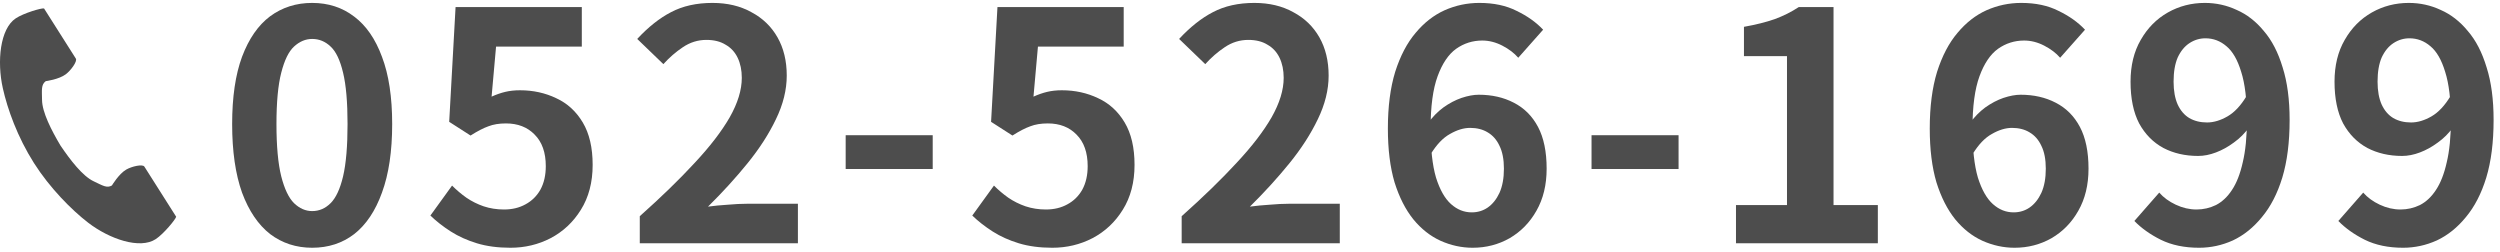 <svg width="298" height="30" viewBox="0 0 298 30" fill="none" xmlns="http://www.w3.org/2000/svg">
<path d="M286.445 29.532C284.697 29.532 283.177 29.215 281.885 28.582C280.619 27.949 279.567 27.201 278.731 26.34L281.695 22.958C282.202 23.541 282.861 24.022 283.671 24.402C284.482 24.782 285.305 24.972 286.141 24.972C286.952 24.972 287.725 24.795 288.459 24.44C289.194 24.06 289.827 23.465 290.359 22.654C290.917 21.818 291.347 20.716 291.651 19.348C291.981 17.98 292.145 16.296 292.145 14.294C292.145 11.887 291.917 9.975 291.461 8.556C291.031 7.137 290.448 6.124 289.713 5.516C288.979 4.883 288.143 4.566 287.205 4.566C286.521 4.566 285.888 4.756 285.305 5.136C284.723 5.516 284.254 6.086 283.899 6.846C283.57 7.606 283.405 8.569 283.405 9.734C283.405 10.823 283.57 11.736 283.899 12.47C284.229 13.18 284.685 13.711 285.267 14.066C285.875 14.421 286.585 14.598 287.395 14.598C288.181 14.598 288.991 14.357 289.827 13.876C290.663 13.395 291.423 12.584 292.107 11.444L292.373 15.206C291.892 15.89 291.297 16.485 290.587 16.992C289.903 17.499 289.194 17.892 288.459 18.17C287.725 18.449 287.015 18.588 286.331 18.588C284.786 18.588 283.405 18.271 282.189 17.638C280.973 16.98 280.011 16.004 279.301 14.712C278.617 13.395 278.275 11.736 278.275 9.734C278.275 7.809 278.681 6.149 279.491 4.756C280.302 3.337 281.379 2.248 282.721 1.488C284.064 0.728 285.533 0.348 287.129 0.348C288.472 0.348 289.739 0.627 290.929 1.184C292.145 1.716 293.222 2.552 294.159 3.692C295.122 4.807 295.869 6.251 296.401 8.024C296.959 9.772 297.237 11.862 297.237 14.294C297.237 16.954 296.946 19.247 296.363 21.172C295.781 23.072 294.97 24.643 293.931 25.884C292.918 27.125 291.765 28.05 290.473 28.658C289.181 29.241 287.839 29.532 286.445 29.532Z" fill="#4D4D4D"/>
<path d="M262.131 29.532C260.383 29.532 258.863 29.215 257.571 28.582C256.305 27.949 255.253 27.201 254.417 26.34L257.381 22.958C257.888 23.541 258.547 24.022 259.357 24.402C260.168 24.782 260.991 24.972 261.827 24.972C262.638 24.972 263.411 24.795 264.145 24.44C264.88 24.06 265.513 23.465 266.045 22.654C266.603 21.818 267.033 20.716 267.337 19.348C267.667 17.98 267.831 16.296 267.831 14.294C267.831 11.887 267.603 9.975 267.147 8.556C266.717 7.137 266.134 6.124 265.399 5.516C264.665 4.883 263.829 4.566 262.891 4.566C262.207 4.566 261.574 4.756 260.991 5.136C260.409 5.516 259.94 6.086 259.585 6.846C259.256 7.606 259.091 8.569 259.091 9.734C259.091 10.823 259.256 11.736 259.585 12.47C259.915 13.18 260.371 13.711 260.953 14.066C261.561 14.421 262.271 14.598 263.081 14.598C263.867 14.598 264.677 14.357 265.513 13.876C266.349 13.395 267.109 12.584 267.793 11.444L268.059 15.206C267.578 15.89 266.983 16.485 266.273 16.992C265.589 17.499 264.88 17.892 264.145 18.17C263.411 18.449 262.701 18.588 262.017 18.588C260.472 18.588 259.091 18.271 257.875 17.638C256.659 16.98 255.697 16.004 254.987 14.712C254.303 13.395 253.961 11.736 253.961 9.734C253.961 7.809 254.367 6.149 255.177 4.756C255.988 3.337 257.065 2.248 258.407 1.488C259.75 0.728 261.219 0.348 262.815 0.348C264.158 0.348 265.425 0.627 266.615 1.184C267.831 1.716 268.908 2.552 269.845 3.692C270.808 4.807 271.555 6.251 272.087 8.024C272.645 9.772 272.923 11.862 272.923 14.294C272.923 16.954 272.632 19.247 272.049 21.172C271.467 23.072 270.656 24.643 269.617 25.884C268.604 27.125 267.451 28.05 266.159 28.658C264.867 29.241 263.525 29.532 262.131 29.532Z" fill="#4D4D4D"/>
<path d="M240.135 29.532C238.818 29.532 237.539 29.253 236.297 28.696C235.081 28.139 234.005 27.29 233.067 26.15C232.13 24.985 231.383 23.515 230.825 21.742C230.293 19.944 230.027 17.803 230.027 15.32C230.027 12.711 230.319 10.456 230.901 8.556C231.509 6.656 232.32 5.111 233.333 3.92C234.347 2.704 235.499 1.805 236.791 1.222C238.109 0.639 239.489 0.348 240.933 0.348C242.656 0.348 244.138 0.665 245.379 1.298C246.646 1.906 247.697 2.653 248.533 3.54L245.569 6.884C245.088 6.327 244.455 5.845 243.669 5.44C242.884 5.035 242.086 4.832 241.275 4.832C240.135 4.832 239.097 5.161 238.159 5.82C237.247 6.479 236.513 7.568 235.955 9.088C235.398 10.608 235.119 12.685 235.119 15.32C235.119 17.752 235.335 19.703 235.765 21.172C236.221 22.616 236.817 23.668 237.551 24.326C238.286 24.985 239.109 25.314 240.021 25.314C240.731 25.314 241.364 25.124 241.921 24.744C242.504 24.339 242.973 23.756 243.327 22.996C243.682 22.211 243.859 21.248 243.859 20.108C243.859 18.994 243.682 18.081 243.327 17.372C242.998 16.663 242.529 16.131 241.921 15.776C241.339 15.421 240.642 15.244 239.831 15.244C239.071 15.244 238.273 15.485 237.437 15.966C236.601 16.422 235.829 17.233 235.119 18.398L234.853 14.636C235.36 13.927 235.955 13.319 236.639 12.812C237.349 12.306 238.071 11.925 238.805 11.672C239.565 11.419 240.249 11.292 240.857 11.292C242.428 11.292 243.821 11.609 245.037 12.242C246.279 12.876 247.241 13.838 247.925 15.13C248.609 16.422 248.951 18.081 248.951 20.108C248.951 22.034 248.546 23.706 247.735 25.124C246.95 26.517 245.886 27.607 244.543 28.392C243.201 29.152 241.731 29.532 240.135 29.532Z" fill="#4D4D4D"/>
<path d="M206.929 29V24.44H213.009V6.694H207.879V3.198C209.298 2.944 210.514 2.64 211.527 2.286C212.566 1.906 213.529 1.424 214.415 0.842H218.557V24.44H223.839V29H206.929Z" fill="#4D4D4D"/>
<path d="M189.711 20.146V16.118H200.085V20.146H189.711Z" fill="#4D4D4D"/>
<path d="M175.543 29.532C174.225 29.532 172.946 29.253 171.705 28.696C170.489 28.139 169.412 27.29 168.475 26.15C167.537 24.985 166.79 23.515 166.233 21.742C165.701 19.944 165.435 17.803 165.435 15.32C165.435 12.711 165.726 10.456 166.309 8.556C166.917 6.656 167.727 5.111 168.741 3.92C169.754 2.704 170.907 1.805 172.199 1.222C173.516 0.639 174.897 0.348 176.341 0.348C178.063 0.348 179.545 0.665 180.787 1.298C182.053 1.906 183.105 2.653 183.941 3.54L180.977 6.884C180.495 6.327 179.862 5.845 179.077 5.44C178.291 5.035 177.493 4.832 176.683 4.832C175.543 4.832 174.504 5.161 173.567 5.82C172.655 6.479 171.92 7.568 171.363 9.088C170.805 10.608 170.527 12.685 170.527 15.32C170.527 17.752 170.742 19.703 171.173 21.172C171.629 22.616 172.224 23.668 172.959 24.326C173.693 24.985 174.517 25.314 175.429 25.314C176.138 25.314 176.771 25.124 177.329 24.744C177.911 24.339 178.38 23.756 178.735 22.996C179.089 22.211 179.267 21.248 179.267 20.108C179.267 18.994 179.089 18.081 178.735 17.372C178.405 16.663 177.937 16.131 177.329 15.776C176.746 15.421 176.049 15.244 175.239 15.244C174.479 15.244 173.681 15.485 172.845 15.966C172.009 16.422 171.236 17.233 170.527 18.398L170.261 14.636C170.767 13.927 171.363 13.319 172.047 12.812C172.756 12.306 173.478 11.925 174.213 11.672C174.973 11.419 175.657 11.292 176.265 11.292C177.835 11.292 179.229 11.609 180.445 12.242C181.686 12.876 182.649 13.838 183.333 15.13C184.017 16.422 184.359 18.081 184.359 20.108C184.359 22.034 183.953 23.706 183.143 25.124C182.357 26.517 181.293 27.607 179.951 28.392C178.608 29.152 177.139 29.532 175.543 29.532Z" fill="#4D4D4D"/>
<path d="M140.855 29V25.77C143.413 23.49 145.592 21.375 147.391 19.424C149.215 17.474 150.608 15.662 151.571 13.99C152.533 12.293 153.015 10.722 153.015 9.278C153.015 8.366 152.85 7.568 152.521 6.884C152.191 6.2 151.71 5.681 151.077 5.326C150.469 4.946 149.709 4.756 148.797 4.756C147.783 4.756 146.846 5.047 145.985 5.63C145.149 6.187 144.376 6.859 143.667 7.644L140.551 4.642C141.868 3.223 143.211 2.159 144.579 1.45C145.972 0.715 147.619 0.348 149.519 0.348C151.292 0.348 152.837 0.715 154.155 1.45C155.497 2.159 156.536 3.16 157.271 4.452C158.005 5.744 158.373 7.264 158.373 9.012C158.373 10.71 157.942 12.445 157.081 14.218C156.245 15.966 155.117 17.714 153.699 19.462C152.28 21.21 150.709 22.933 148.987 24.63C149.721 24.529 150.507 24.453 151.343 24.402C152.204 24.326 152.964 24.288 153.623 24.288H159.703V29H140.855Z" fill="#4D4D4D"/>
<path d="M125.433 29.532C123.938 29.532 122.608 29.355 121.443 29C120.277 28.645 119.239 28.177 118.327 27.594C117.415 27.011 116.604 26.378 115.895 25.694L118.479 22.122C119.011 22.654 119.581 23.135 120.189 23.566C120.822 23.997 121.506 24.338 122.241 24.592C123.001 24.845 123.811 24.972 124.673 24.972C125.635 24.972 126.484 24.769 127.219 24.364C127.979 23.959 128.574 23.376 129.005 22.616C129.435 21.831 129.651 20.893 129.651 19.804C129.651 18.183 129.207 16.928 128.321 16.042C127.459 15.155 126.319 14.712 124.901 14.712C124.09 14.712 123.393 14.826 122.811 15.054C122.228 15.257 121.519 15.624 120.683 16.156L118.137 14.522L118.897 0.842H133.945V5.554H123.723L123.191 11.52C123.748 11.267 124.293 11.076 124.825 10.95C125.357 10.823 125.939 10.76 126.573 10.76C128.143 10.76 129.587 11.076 130.905 11.71C132.222 12.318 133.273 13.28 134.059 14.598C134.844 15.915 135.237 17.6 135.237 19.652C135.237 21.729 134.768 23.515 133.831 25.01C132.919 26.479 131.715 27.607 130.221 28.392C128.751 29.152 127.155 29.532 125.433 29.532Z" fill="#4D4D4D"/>
<path d="M100.804 20.146V16.118H111.178V20.146H100.804Z" fill="#4D4D4D"/>
<path d="M76.262 29V25.77C78.821 23.49 80.999 21.375 82.798 19.424C84.622 17.474 86.016 15.662 86.978 13.99C87.941 12.293 88.422 10.722 88.422 9.278C88.422 8.366 88.257 7.568 87.928 6.884C87.599 6.2 87.118 5.681 86.484 5.326C85.876 4.946 85.116 4.756 84.204 4.756C83.191 4.756 82.254 5.047 81.392 5.63C80.556 6.187 79.784 6.859 79.074 7.644L75.958 4.642C77.275 3.223 78.618 2.159 79.986 1.45C81.379 0.715 83.026 0.348 84.926 0.348C86.7 0.348 88.245 0.715 89.562 1.45C90.905 2.159 91.944 3.16 92.678 4.452C93.413 5.744 93.78 7.264 93.78 9.012C93.78 10.71 93.35 12.445 92.488 14.218C91.652 15.966 90.525 17.714 89.106 19.462C87.688 21.21 86.117 22.933 84.394 24.63C85.129 24.529 85.914 24.453 86.75 24.402C87.612 24.326 88.371 24.288 89.03 24.288H95.11V29H76.262Z" fill="#4D4D4D"/>
<path d="M60.84 29.532C59.345 29.532 58.015 29.355 56.85 29C55.685 28.645 54.646 28.177 53.734 27.594C52.822 27.011 52.011 26.378 51.302 25.694L53.886 22.122C54.418 22.654 54.988 23.135 55.596 23.566C56.229 23.997 56.913 24.338 57.648 24.592C58.408 24.845 59.219 24.972 60.08 24.972C61.043 24.972 61.891 24.769 62.626 24.364C63.386 23.959 63.981 23.376 64.412 22.616C64.843 21.831 65.058 20.893 65.058 19.804C65.058 18.183 64.615 16.928 63.728 16.042C62.867 15.155 61.727 14.712 60.308 14.712C59.497 14.712 58.801 14.826 58.218 15.054C57.635 15.257 56.926 15.624 56.09 16.156L53.544 14.522L54.304 0.842H69.352V5.554H59.13L58.598 11.52C59.155 11.267 59.7 11.076 60.232 10.95C60.764 10.823 61.347 10.76 61.98 10.76C63.551 10.76 64.995 11.076 66.312 11.71C67.629 12.318 68.681 13.28 69.466 14.598C70.251 15.915 70.644 17.6 70.644 19.652C70.644 21.729 70.175 23.515 69.238 25.01C68.326 26.479 67.123 27.607 65.628 28.392C64.159 29.152 62.563 29.532 60.84 29.532Z" fill="#4D4D4D"/>
<path d="M37.21 29.532C35.31 29.532 33.638 28.988 32.194 27.898C30.775 26.784 29.661 25.137 28.85 22.958C28.065 20.754 27.672 18.031 27.672 14.788C27.672 11.571 28.065 8.898 28.85 6.77C29.661 4.617 30.775 3.008 32.194 1.944C33.638 0.88 35.31 0.348 37.21 0.348C39.135 0.348 40.807 0.893 42.226 1.982C43.645 3.046 44.747 4.642 45.532 6.77C46.343 8.898 46.748 11.571 46.748 14.788C46.748 18.031 46.343 20.754 45.532 22.958C44.747 25.137 43.645 26.784 42.226 27.898C40.807 28.988 39.135 29.532 37.21 29.532ZM37.21 25.162C38.046 25.162 38.781 24.846 39.414 24.212C40.047 23.579 40.541 22.515 40.896 21.02C41.251 19.5 41.428 17.423 41.428 14.788C41.428 12.179 41.251 10.139 40.896 8.67C40.541 7.175 40.047 6.137 39.414 5.554C38.781 4.946 38.046 4.642 37.21 4.642C36.425 4.642 35.703 4.946 35.044 5.554C34.411 6.137 33.904 7.175 33.524 8.67C33.144 10.139 32.954 12.179 32.954 14.788C32.954 17.423 33.144 19.5 33.524 21.02C33.904 22.515 34.411 23.579 35.044 24.212C35.703 24.846 36.425 25.162 37.21 25.162Z" fill="#4D4D4D"/>
<path d="M1.878 2.187C-0.004 3.434 -0.374 7.335 0.336 10.513C0.89 12.989 2.066 16.309 4.05 19.436C5.916 22.378 8.52 25.016 10.505 26.542C13.054 28.501 16.688 29.747 18.57 28.499C19.522 27.868 20.936 26.145 21 25.835C21 25.835 20.171 24.528 19.989 24.242L17.209 19.859C17.002 19.534 15.707 19.831 15.049 20.212C14.161 20.727 13.343 22.107 13.343 22.107C12.734 22.466 12.225 22.108 11.159 21.607C9.85 20.991 8.378 19.077 7.206 17.344C6.136 15.543 5.027 13.389 5.011 11.915C4.998 10.716 4.886 10.094 5.455 9.673C5.455 9.673 7.021 9.472 7.843 8.853C8.451 8.394 9.246 7.306 9.039 6.981L6.259 2.598C6.077 2.312 5.248 1.005 5.248 1.005C4.945 0.939 2.829 1.556 1.878 2.187Z" fill="#4D4D4D"/>
</svg>
